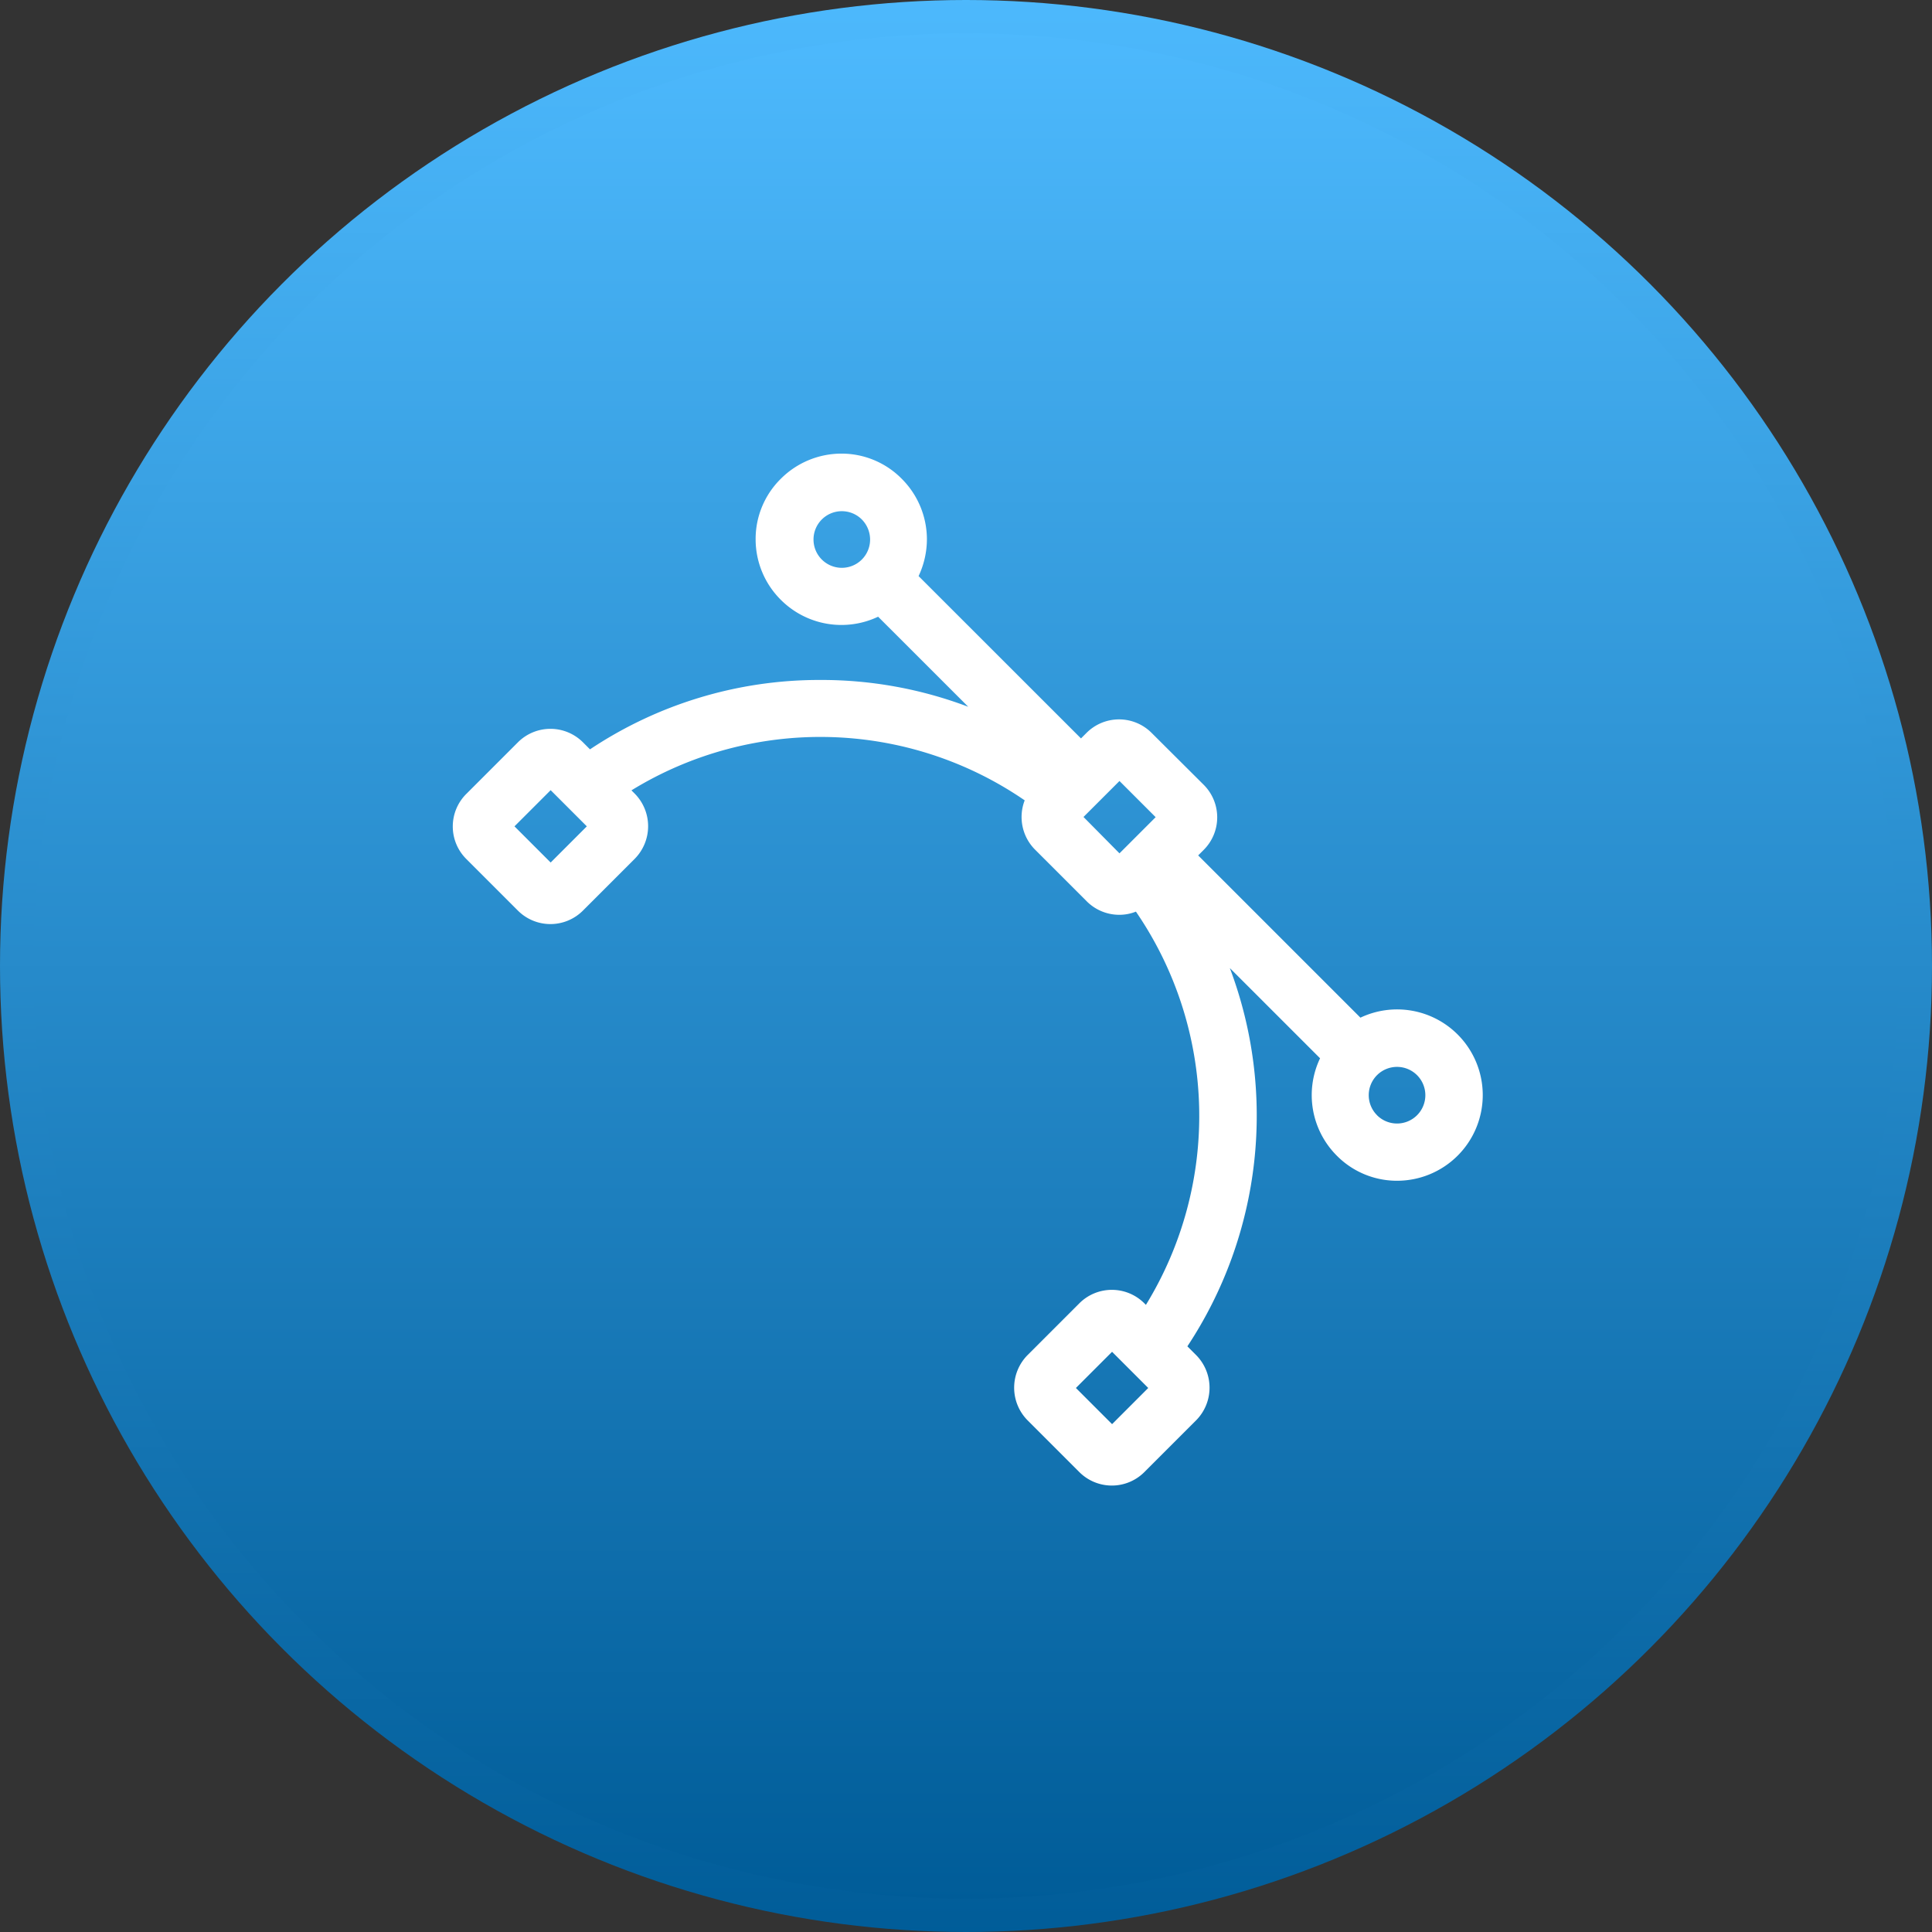 <?xml version="1.0" encoding="UTF-8"?> <svg xmlns="http://www.w3.org/2000/svg" xmlns:xlink="http://www.w3.org/1999/xlink" width="116" height="116" viewBox="0 0 116 116"><rect x="0" y="0" width="116" height="116" fill="#333333" stroke="none"/><defs><linearGradient id="linear-gradient" x1="0.5" x2="0.5" y2="1" gradientUnits="objectBoundingBox"><stop offset="0" stop-color="#4db9fd"></stop><stop offset="1" stop-color="#005c98"></stop></linearGradient></defs><g id="Logo_design-active" data-name="Logo design-active" transform="translate(-593.001 -1335)"><g id="Group_166" data-name="Group 166" transform="translate(509.999 1298)"><circle id="Ellipse_7" data-name="Ellipse 7" cx="58" cy="58" r="58" transform="translate(83.002 37)" fill="url(#linear-gradient)"></circle><circle id="Ellipse_1" data-name="Ellipse 1" cx="56" cy="56" r="56" transform="translate(85.002 39)" fill="url(#linear-gradient)"></circle></g><g id="Logo_design" data-name="Logo design" transform="translate(620.187 1362.236)"><path id="Path_735" data-name="Path 735" d="M1.265,20.423l3.086-3.086a2.76,2.76,0,0,1,3.912,0l.419.419A24.8,24.8,0,0,1,22.463,13.59h.051A24.886,24.886,0,0,1,31.392,15.2L25.981,9.792a5.141,5.141,0,0,1-5.843-1.016,5.123,5.123,0,0,1-1.511-3.632,5.071,5.071,0,0,1,1.511-3.632A5.145,5.145,0,0,1,23.771,0,5.071,5.071,0,0,1,27.4,1.511a5.145,5.145,0,0,1,1.511,3.632,5.211,5.211,0,0,1-.5,2.21L38.162,17.1l.33-.33a2.76,2.76,0,0,1,3.912,0l3.124,3.112a2.76,2.76,0,0,1,0,3.912l-.33.33,9.742,9.742a5.141,5.141,0,0,1,5.843,1.016,5.144,5.144,0,0,1-3.633,8.776,5.071,5.071,0,0,1-3.633-1.511,5.138,5.138,0,0,1-1-5.842L47.1,30.889A25.116,25.116,0,0,1,44.55,53.6l.521.521a2.783,2.783,0,0,1,0,3.925l-3.1,3.1a2.76,2.76,0,0,1-3.912,0l-3.1-3.1a2.783,2.783,0,0,1,0-3.925l3.1-3.1a2.76,2.76,0,0,1,3.912,0l.089.089a21.69,21.69,0,0,0-.6-23.611,2.661,2.661,0,0,1-1,.191,2.759,2.759,0,0,1-1.956-.813l-3.1-3.1a2.774,2.774,0,0,1-.622-2.959,21.666,21.666,0,0,0-23.611-.6l.191.191a2.783,2.783,0,0,1,0,3.925l-3.1,3.1a2.76,2.76,0,0,1-3.912,0l-3.1-3.1A2.756,2.756,0,0,1,1.265,20.423ZM37.857,56.1l2.172,2.172L42.2,56.1l-2.172-2.172ZM25,3.95a1.7,1.7,0,1,0,0,2.413h0a1.7,1.7,0,0,0,.5-1.207A1.722,1.722,0,0,0,25,3.95Zm30.94,35.778a1.7,1.7,0,1,0,0-2.413A1.7,1.7,0,0,0,55.943,39.728ZM40.473,24l2.172-2.172-2.172-2.172-1.08,1.08h0l-1.08,1.08ZM6.32,24.551l2.172-2.172L6.32,20.207,4.148,22.379Z" transform="translate(-0.444)" fill="#fff"></path></g></g></svg> 